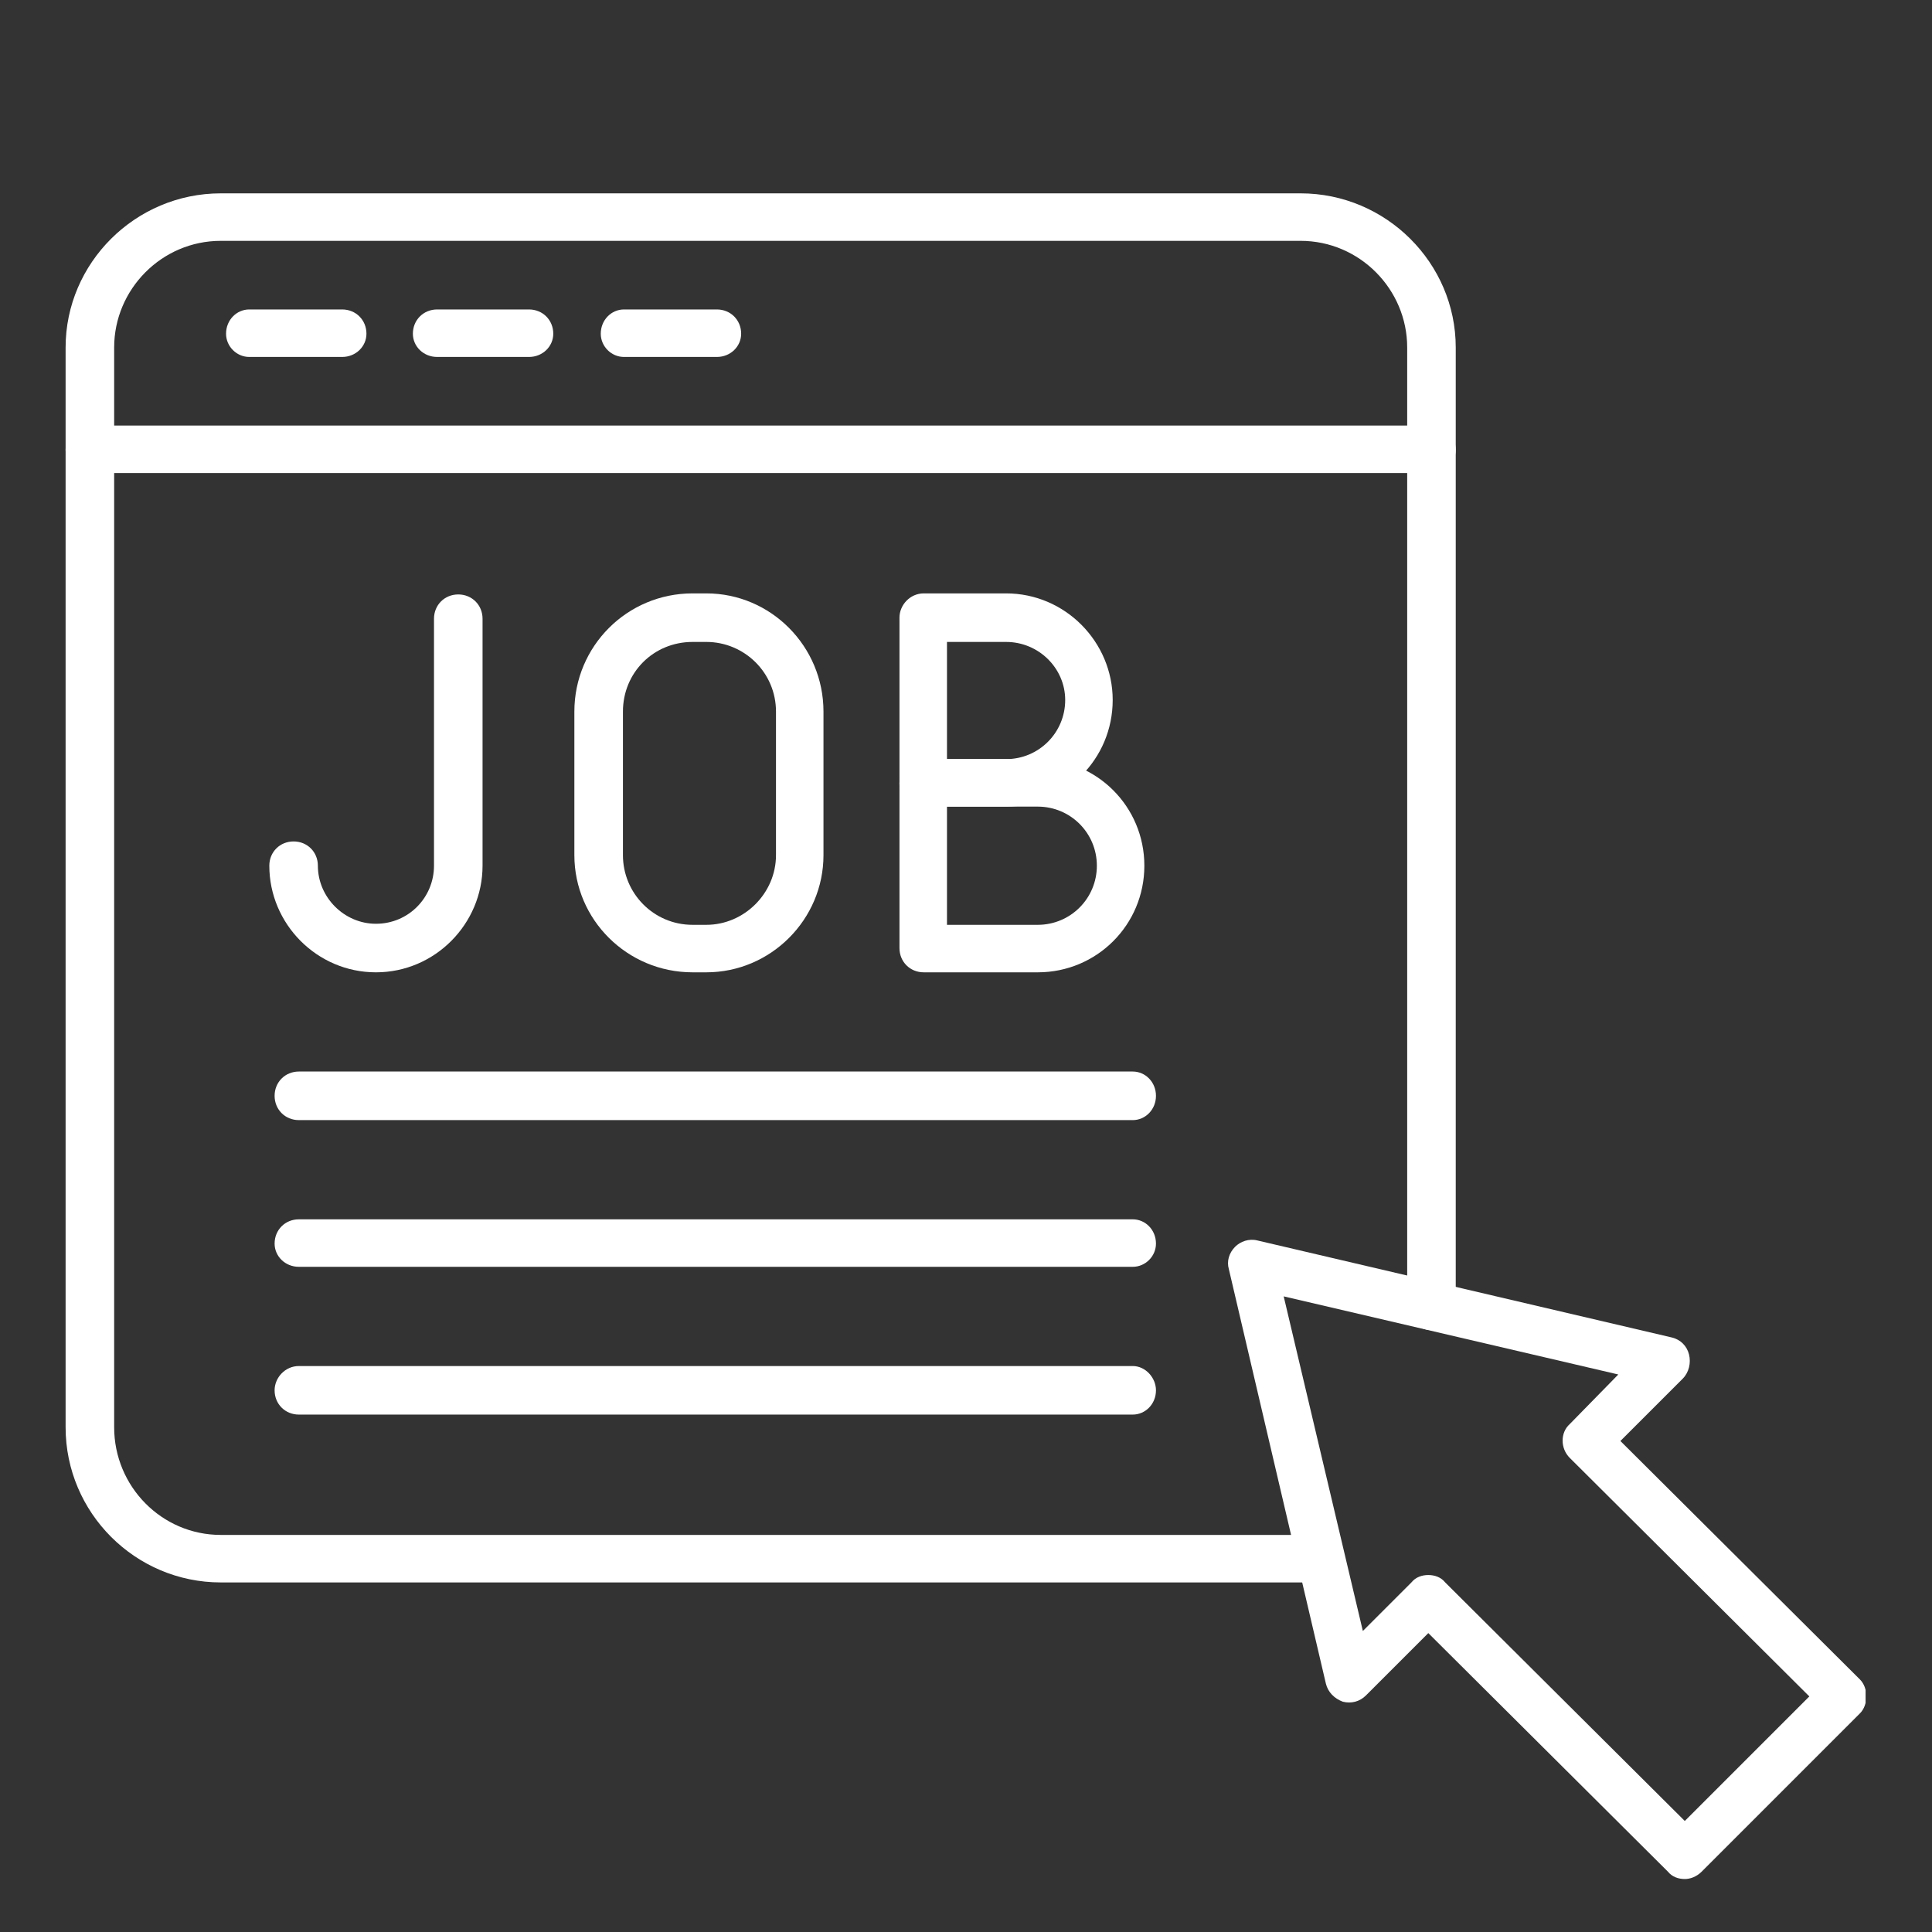 <?xml version="1.0" encoding="utf-8"?>
<svg xmlns="http://www.w3.org/2000/svg" height="600" preserveAspectRatio="xMidYMid meet" version="1.0" viewBox="0 0 450 450" width="600" zoomAndPan="magnify">
  <rect x="0" y="0" width="450" height="450" fill="#333333" stroke="none"/>
  <defs>
    <clipPath id="bc13a9e1d8">
      <path clip-rule="nonzero" d="M 15.281 45 L 340 45 L 340 369 L 15.281 369 Z M 15.281 45"/>
    </clipPath>
    <clipPath id="4f3ebdbf80">
      <path clip-rule="nonzero" d="M 15.281 99 L 340 99 L 340 111 L 15.281 111 Z M 15.281 99"/>
    </clipPath>
    <clipPath id="e10e6d15da">
      <path clip-rule="nonzero" d="M 286 288 L 434.531 288 L 434.531 438 L 286 438 Z M 286 288"/>
    </clipPath>
  </defs>
  <g clip-path="url(#bc13a9e1d8)">
    <path d="M 302.93 368.578 L 51.422 368.578 C 31.508 368.578 15.281 352.352 15.281 332.438 L 15.281 80.93 C 15.281 61.262 31.508 45.035 51.422 45.035 L 302.93 45.035 C 322.844 45.035 339.07 61.262 339.07 80.93 L 339.07 304.164 C 339.07 307.359 336.613 309.816 333.414 309.816 C 330.465 309.816 327.762 307.359 327.762 304.164 L 327.762 80.93 C 327.762 67.406 316.699 56.098 302.93 56.098 L 51.422 56.098 C 37.652 56.098 26.59 67.406 26.59 80.93 L 26.59 332.438 C 26.59 346.203 37.652 357.512 51.422 357.512 L 302.93 357.512 C 304.16 357.512 305.387 357.266 306.617 357.266 C 309.812 356.777 312.52 358.742 313.012 361.938 C 313.5 364.891 311.535 367.84 308.586 368.332 C 306.617 368.578 304.898 368.578 302.93 368.578 Z M 302.93 368.578" fill="#ffffff" fill-opacity="1" fill-rule="evenodd"/>
  </g>
  <g clip-path="url(#4f3ebdbf80)">
    <path d="M 333.414 110.184 L 20.938 110.184 C 17.738 110.184 15.281 107.727 15.281 104.777 C 15.281 101.578 17.738 99.121 20.938 99.121 L 333.414 99.121 C 336.613 99.121 339.07 101.578 339.07 104.777 C 339.07 107.727 336.613 110.184 333.414 110.184 Z M 333.414 110.184" fill="#ffffff" fill-opacity="1" fill-rule="evenodd"/>
  </g>
  <path d="M 79.695 83.141 L 58.059 83.141 C 55.109 83.141 52.652 80.684 52.652 77.73 C 52.652 74.535 55.109 72.078 58.059 72.078 L 79.695 72.078 C 82.891 72.078 85.352 74.535 85.352 77.73 C 85.352 80.684 82.891 83.141 79.695 83.141 Z M 79.695 83.141" fill="#ffffff" fill-opacity="1" fill-rule="evenodd"/>
  <path d="M 123.211 83.141 L 101.82 83.141 C 98.625 83.141 96.168 80.684 96.168 77.73 C 96.168 74.535 98.625 72.078 101.82 72.078 L 123.211 72.078 C 126.406 72.078 128.867 74.535 128.867 77.73 C 128.867 80.684 126.406 83.141 123.211 83.141 Z M 123.211 83.141" fill="#ffffff" fill-opacity="1" fill-rule="evenodd"/>
  <path d="M 166.973 83.141 L 145.336 83.141 C 142.387 83.141 139.93 80.684 139.93 77.73 C 139.93 74.535 142.387 72.078 145.336 72.078 L 166.973 72.078 C 170.168 72.078 172.629 74.535 172.629 77.73 C 172.629 80.684 170.168 83.141 166.973 83.141 Z M 166.973 83.141" fill="#ffffff" fill-opacity="1" fill-rule="evenodd"/>
  <path d="M 234.336 187.875 L 215.16 187.875 C 211.965 187.875 209.504 185.414 209.504 182.465 L 209.504 143.867 C 209.504 140.918 211.965 138.211 215.16 138.211 L 234.336 138.211 C 248.105 138.211 259.168 149.52 259.168 163.043 C 259.168 176.812 248.105 187.875 234.336 187.875 Z M 220.57 176.812 L 234.336 176.812 C 241.957 176.812 248.105 170.664 248.105 163.043 C 248.105 155.668 241.957 149.52 234.336 149.52 L 220.57 149.52 Z M 220.57 176.812" fill="#ffffff" fill-opacity="1" fill-rule="evenodd"/>
  <path d="M 241.711 226.473 L 215.16 226.473 C 211.965 226.473 209.504 224.016 209.504 220.82 L 209.504 182.465 C 209.504 179.27 211.965 176.812 215.16 176.812 L 241.711 176.812 C 255.48 176.812 266.543 187.875 266.543 201.641 C 266.543 215.41 255.48 226.473 241.711 226.473 Z M 220.57 215.41 L 241.711 215.41 C 249.332 215.41 255.48 209.266 255.48 201.641 C 255.48 194.02 249.332 187.875 241.711 187.875 L 220.57 187.875 Z M 220.57 215.41" fill="#ffffff" fill-opacity="1" fill-rule="evenodd"/>
  <path d="M 164.516 226.473 L 161.316 226.473 C 146.074 226.473 133.781 214.18 133.781 199.184 L 133.781 165.746 C 133.781 150.504 146.074 138.211 161.316 138.211 L 164.516 138.211 C 179.512 138.211 191.805 150.504 191.805 165.746 L 191.805 199.184 C 191.805 214.18 179.512 226.473 164.516 226.473 Z M 161.316 149.52 C 152.223 149.52 145.094 156.652 145.094 165.746 L 145.094 199.184 C 145.094 208.035 152.223 215.41 161.316 215.41 L 164.516 215.41 C 173.363 215.41 180.742 208.035 180.742 199.184 L 180.742 165.746 C 180.742 156.652 173.363 149.52 164.516 149.52 Z M 161.316 149.52" fill="#ffffff" fill-opacity="1" fill-rule="evenodd"/>
  <path d="M 87.562 226.473 C 73.793 226.473 62.73 215.164 62.73 201.641 C 62.73 198.445 65.191 195.988 68.387 195.988 C 71.582 195.988 74.039 198.445 74.039 201.641 C 74.039 209.02 80.188 215.164 87.562 215.164 C 95.184 215.164 101.086 209.02 101.086 201.641 L 101.086 144.113 C 101.086 140.918 103.543 138.457 106.738 138.457 C 109.934 138.457 112.395 140.918 112.395 144.113 L 112.395 201.641 C 112.395 215.164 101.332 226.473 87.562 226.473 Z M 87.562 226.473" fill="#ffffff" fill-opacity="1" fill-rule="evenodd"/>
  <path d="M 263.84 260.895 L 69.613 260.895 C 66.418 260.895 63.961 258.434 63.961 255.238 C 63.961 252.043 66.418 249.582 69.613 249.582 L 263.84 249.582 C 266.789 249.582 269.246 252.043 269.246 255.238 C 269.246 258.434 266.789 260.895 263.84 260.895 Z M 263.84 260.895" fill="#ffffff" fill-opacity="1" fill-rule="evenodd"/>
  <path d="M 263.84 295.066 L 69.613 295.066 C 66.418 295.066 63.961 292.609 63.961 289.656 C 63.961 286.461 66.418 284.004 69.613 284.004 L 263.84 284.004 C 266.789 284.004 269.246 286.461 269.246 289.656 C 269.246 292.609 266.789 295.066 263.84 295.066 Z M 263.84 295.066" fill="#ffffff" fill-opacity="1" fill-rule="evenodd"/>
  <path d="M 263.84 329.484 L 69.613 329.484 C 66.418 329.484 63.961 327.027 63.961 323.832 C 63.961 320.883 66.418 318.176 69.613 318.176 L 263.84 318.176 C 266.789 318.176 269.246 320.883 269.246 323.832 C 269.246 327.027 266.789 329.484 263.84 329.484 Z M 263.84 329.484" fill="#ffffff" fill-opacity="1" fill-rule="evenodd"/>
  <g clip-path="url(#e10e6d15da)">
    <path d="M 392.422 437.66 C 390.945 437.66 389.469 437.168 388.488 435.941 L 332.68 380.379 L 318.172 394.883 C 316.699 396.359 314.73 396.852 312.766 396.359 C 310.797 395.621 309.32 394.145 308.832 392.18 L 286.211 295.559 C 285.719 293.836 286.211 291.871 287.688 290.395 C 288.918 289.168 290.883 288.43 292.852 288.922 L 389.469 311.539 C 391.438 312.031 392.914 313.504 393.402 315.473 C 393.895 317.438 393.402 319.652 391.93 321.129 L 377.422 335.633 L 433.23 391.195 C 434.215 392.18 434.707 393.652 434.707 395.129 C 434.707 396.605 434.215 398.078 433.23 399.062 L 396.355 435.941 C 395.125 437.168 393.648 437.66 392.422 437.66 Z M 332.68 366.855 C 334.152 366.855 335.629 367.348 336.613 368.578 L 392.422 424.141 L 421.43 395.129 L 365.621 339.566 C 363.41 337.352 363.41 333.664 365.621 331.699 L 376.934 320.145 L 298.996 301.949 L 317.434 379.887 L 328.746 368.578 C 329.727 367.348 331.203 366.855 332.68 366.855 Z M 332.68 366.855" fill="#ffffff" fill-opacity="1" fill-rule="evenodd"/>
  </g>
</svg>